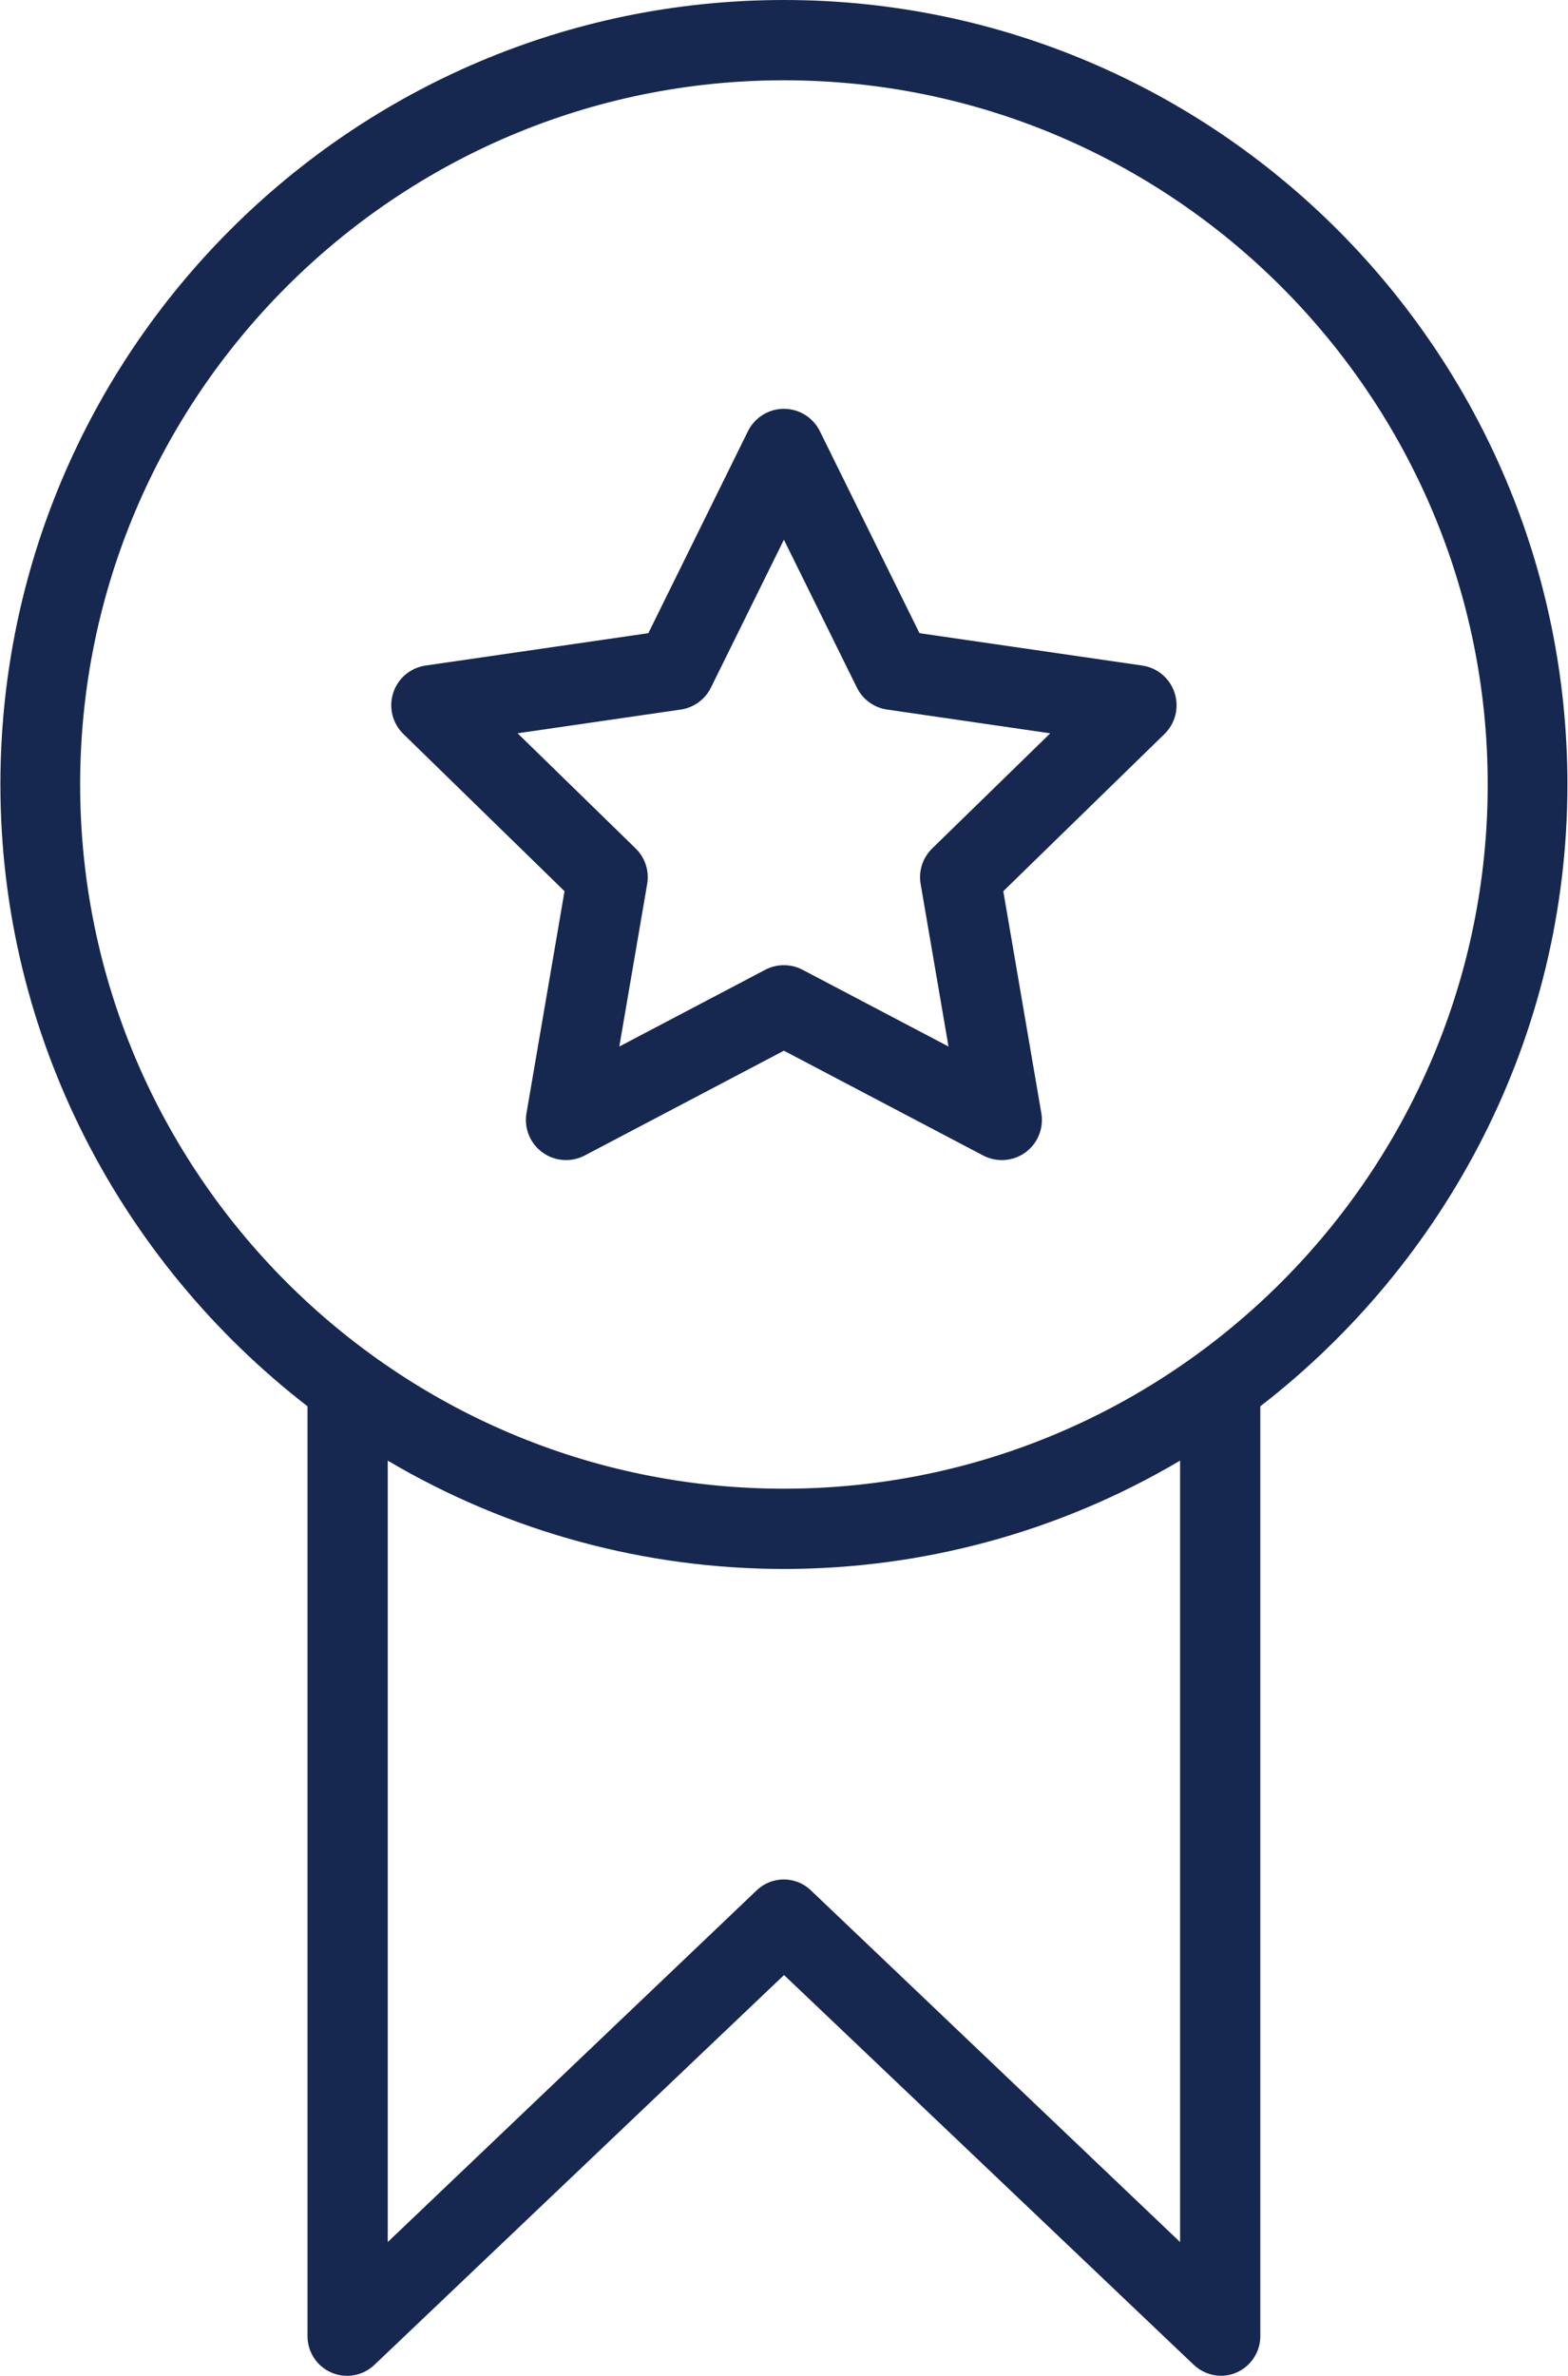 <svg width="35" height="53" viewBox="0 0 35 53" fill="none" xmlns="http://www.w3.org/2000/svg">
<g id="Group">
<path id="Vector" d="M25.496 14.847L20.524 14.125L18.301 9.62C18.15 9.314 17.839 9.12 17.498 9.12C17.157 9.12 16.846 9.314 16.695 9.62L14.472 14.125L9.5 14.847C9.162 14.896 8.882 15.132 8.777 15.456C8.672 15.78 8.76 16.137 9.004 16.374L12.601 19.881L11.752 24.833C11.694 25.168 11.832 25.508 12.108 25.708C12.384 25.909 12.749 25.935 13.051 25.777L17.498 23.439L21.945 25.777C22.247 25.935 22.612 25.909 22.888 25.709C23.163 25.509 23.302 25.169 23.244 24.833L22.395 19.881L25.992 16.375C26.236 16.137 26.325 15.781 26.219 15.457C26.114 15.132 25.833 14.896 25.496 14.847ZM20.808 18.927C20.596 19.133 20.5 19.429 20.55 19.72L21.172 23.346L17.915 21.634C17.654 21.497 17.342 21.497 17.081 21.634L13.824 23.346L14.446 19.72C14.496 19.429 14.399 19.133 14.188 18.927L11.553 16.358L15.195 15.829C15.487 15.787 15.739 15.603 15.869 15.339L17.498 12.04L19.127 15.339C19.257 15.603 19.509 15.787 19.801 15.829L23.443 16.359L20.808 18.927Z" fill="#162750"/>
<path id="Vector_2" d="M17.498 0C7.848 0 0.009 7.851 0.009 17.5C0.009 23.143 2.722 28.17 6.864 31.372V52.103C6.859 52.46 7.069 52.785 7.396 52.927C7.723 53.069 8.103 53 8.36 52.753L17.501 44.059L26.643 52.752C26.81 52.911 27.03 52.999 27.26 52.999C27.378 52.998 27.494 52.974 27.602 52.926C27.928 52.783 28.137 52.459 28.132 52.103V31.372C32.274 28.17 34.987 23.143 34.987 17.5C34.987 7.851 27.148 0 17.498 0ZM26.341 50.016L18.104 42.174C17.765 41.845 17.226 41.845 16.886 42.174L8.655 50.016V32.584C14.11 35.806 20.887 35.806 26.341 32.584V50.016ZM17.498 33.21C8.836 33.21 1.789 26.162 1.789 17.5C1.789 8.838 8.836 1.791 17.498 1.791C26.16 1.791 33.208 8.838 33.208 17.5C33.208 26.162 26.16 33.21 17.498 33.21Z" fill="#162750"/>
</g>
</svg>
